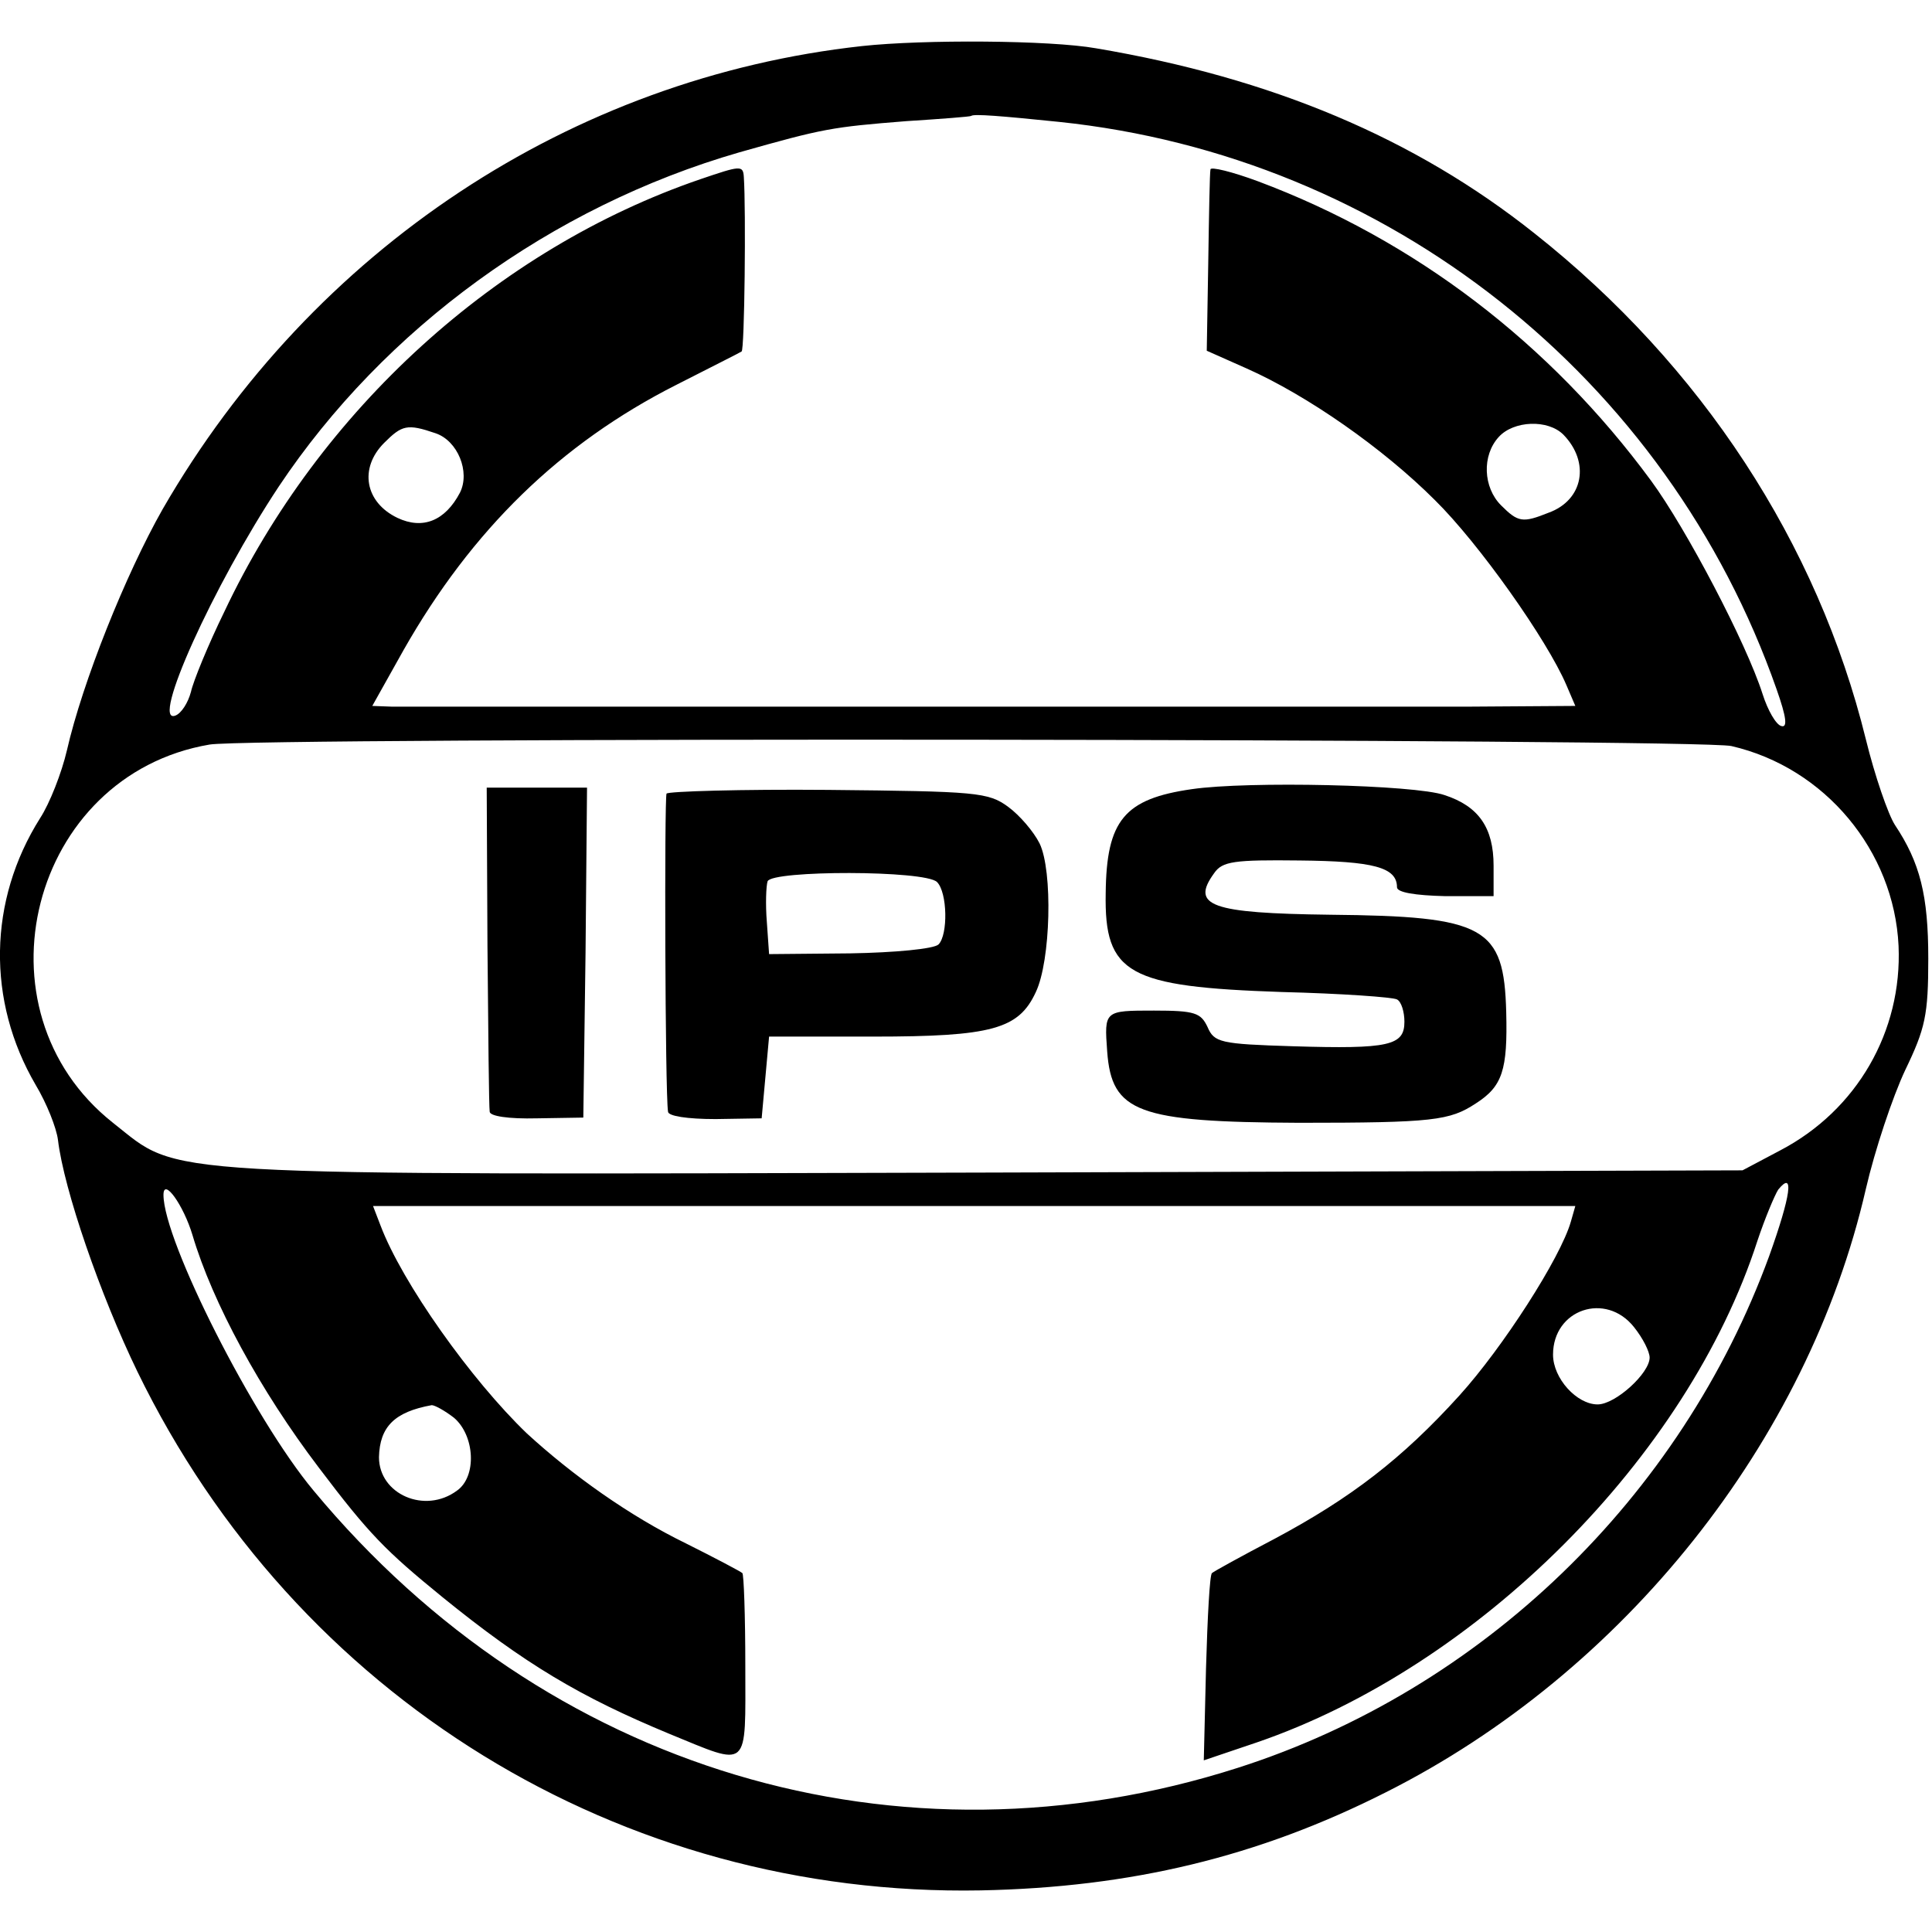 <?xml version="1.0" standalone="no"?>
<!DOCTYPE svg PUBLIC "-//W3C//DTD SVG 20010904//EN"
 "http://www.w3.org/TR/2001/REC-SVG-20010904/DTD/svg10.dtd">
<svg version="1.0" xmlns="http://www.w3.org/2000/svg"
 width="260pt" height="260pt" viewBox="0 0 260 260"
 preserveAspectRatio="xMidYMid meet">
<g transform="translate(0,260) scale(0.1,-0.1)"
fill="#000000" stroke="none">
<path d="M1160 2538 c-391 -43 -739 -273 -941 -623 -50 -88 -108 -233 -129
-325 -7 -30 -23 -71 -36 -91 -70 -111 -72 -246 -6 -359 15 -25 28 -58 30 -74
8 -67 57 -209 107 -312 213 -438 650 -707 1135 -698 202 4 373 45 545 132 320
161 568 472 646 812 12 52 36 124 53 160 27 56 31 74 31 150 0 85 -11 129 -45
180 -9 14 -27 66 -39 115 -65 264 -221 503 -446 681 -161 128 -353 209 -590
249 -62 11 -232 12 -315 3z m265 -102 c442 -46 819 -344 966 -764 13 -37 15
-52 6 -49 -7 2 -18 21 -25 43 -22 69 -103 223 -150 287 -136 185 -318 324
-529 403 -35 13 -64 20 -64 16 -1 -4 -2 -60 -3 -126 l-2 -118 54 -24 c81 -36
183 -107 253 -177 59 -58 151 -188 177 -249 l12 -28 -148 -1 c-185 0 -1408 0
-1444 0 l-27 1 42 75 c92 162 211 278 367 357 47 24 87 44 88 45 4 1 6 191 3
235 -1 16 -5 15 -58 -3 -275 -94 -513 -311 -641 -582 -22 -45 -42 -94 -45
-108 -4 -15 -13 -29 -21 -32 -34 -13 51 175 139 308 142 213 367 377 620 450
113 32 124 34 225 42 47 3 86 6 87 7 3 3 40 0 118 -8z m-839 -419 c30 -10 47
-52 33 -80 -20 -38 -50 -50 -84 -34 -44 21 -52 67 -18 101 24 24 31 26 69 13z
m1518 -2 c36 -37 27 -88 -20 -105 -35 -14 -41 -13 -64 10 -24 24 -26 67 -3 92
20 22 66 24 87 3z m226 -419 c126 -29 219 -141 225 -269 5 -115 -56 -221 -159
-275 l-51 -27 -1019 -3 c-1139 -3 -1081 -6 -1174 67 -192 152 -111 468 130
509 57 10 2005 8 2048 -2z m51 -686 c-119 -326 -387 -584 -715 -689 -456 -146
-931 -4 -1244 373 -81 97 -202 336 -202 398 0 24 27 -14 39 -54 27 -91 91
-209 170 -313 68 -90 90 -112 166 -174 112 -91 187 -135 305 -184 110 -45 103
-51 103 91 0 67 -2 124 -4 125 -2 2 -36 20 -76 40 -76 37 -153 92 -214 148
-75 72 -168 203 -197 280 l-10 26 809 0 809 0 -6 -21 c-14 -49 -92 -170 -150
-234 -77 -85 -146 -138 -249 -193 -44 -23 -82 -44 -84 -46 -3 -2 -6 -59 -8
-128 l-3 -124 71 24 c298 102 580 384 674 675 10 30 23 61 28 69 22 27 17 -8
-12 -89z m-182 -96 c12 -15 21 -33 21 -41 0 -21 -46 -63 -70 -63 -28 0 -60 35
-60 67 0 61 71 85 109 37z m-1588 -122 c28 -24 31 -79 4 -98 -43 -32 -105 -5
-105 45 1 41 21 61 71 70 4 0 17 -7 30 -17z"/>
<path d="M1604 1538 c-91 -13 -115 -42 -116 -140 -2 -109 30 -126 237 -133 80
-2 150 -7 155 -10 6 -3 10 -17 10 -30 0 -32 -20 -37 -150 -33 -98 3 -106 5
-115 26 -9 19 -17 22 -72 22 -67 0 -67 0 -63 -55 6 -82 41 -95 258 -96 181 0
203 3 238 26 36 23 43 45 41 123 -3 115 -28 129 -237 131 -161 2 -188 12 -156
56 11 16 27 18 115 17 99 -1 131 -9 131 -36 0 -7 24 -11 65 -12 l65 0 0 41 c0
51 -20 80 -66 95 -40 14 -265 19 -340 8z"/>
<path d="M656 1328 c1 -117 2 -218 3 -224 0 -6 25 -10 64 -9 l62 1 3 222 2
222 -67 0 -68 0 1 -212z"/>
<path d="M897 1532 c-3 -6 -2 -403 2 -428 0 -6 26 -10 64 -10 l62 1 5 55 5 55
140 0 c160 0 196 10 219 60 20 42 23 163 5 200 -8 16 -27 38 -42 49 -27 20
-43 21 -243 23 -117 1 -215 -2 -217 -5z m364 -119 c14 -14 15 -71 2 -84 -6 -6
-59 -11 -119 -12 l-109 -1 -3 43 c-2 24 -1 49 1 55 6 15 212 15 228 -1z"/>
</g>
</svg>
